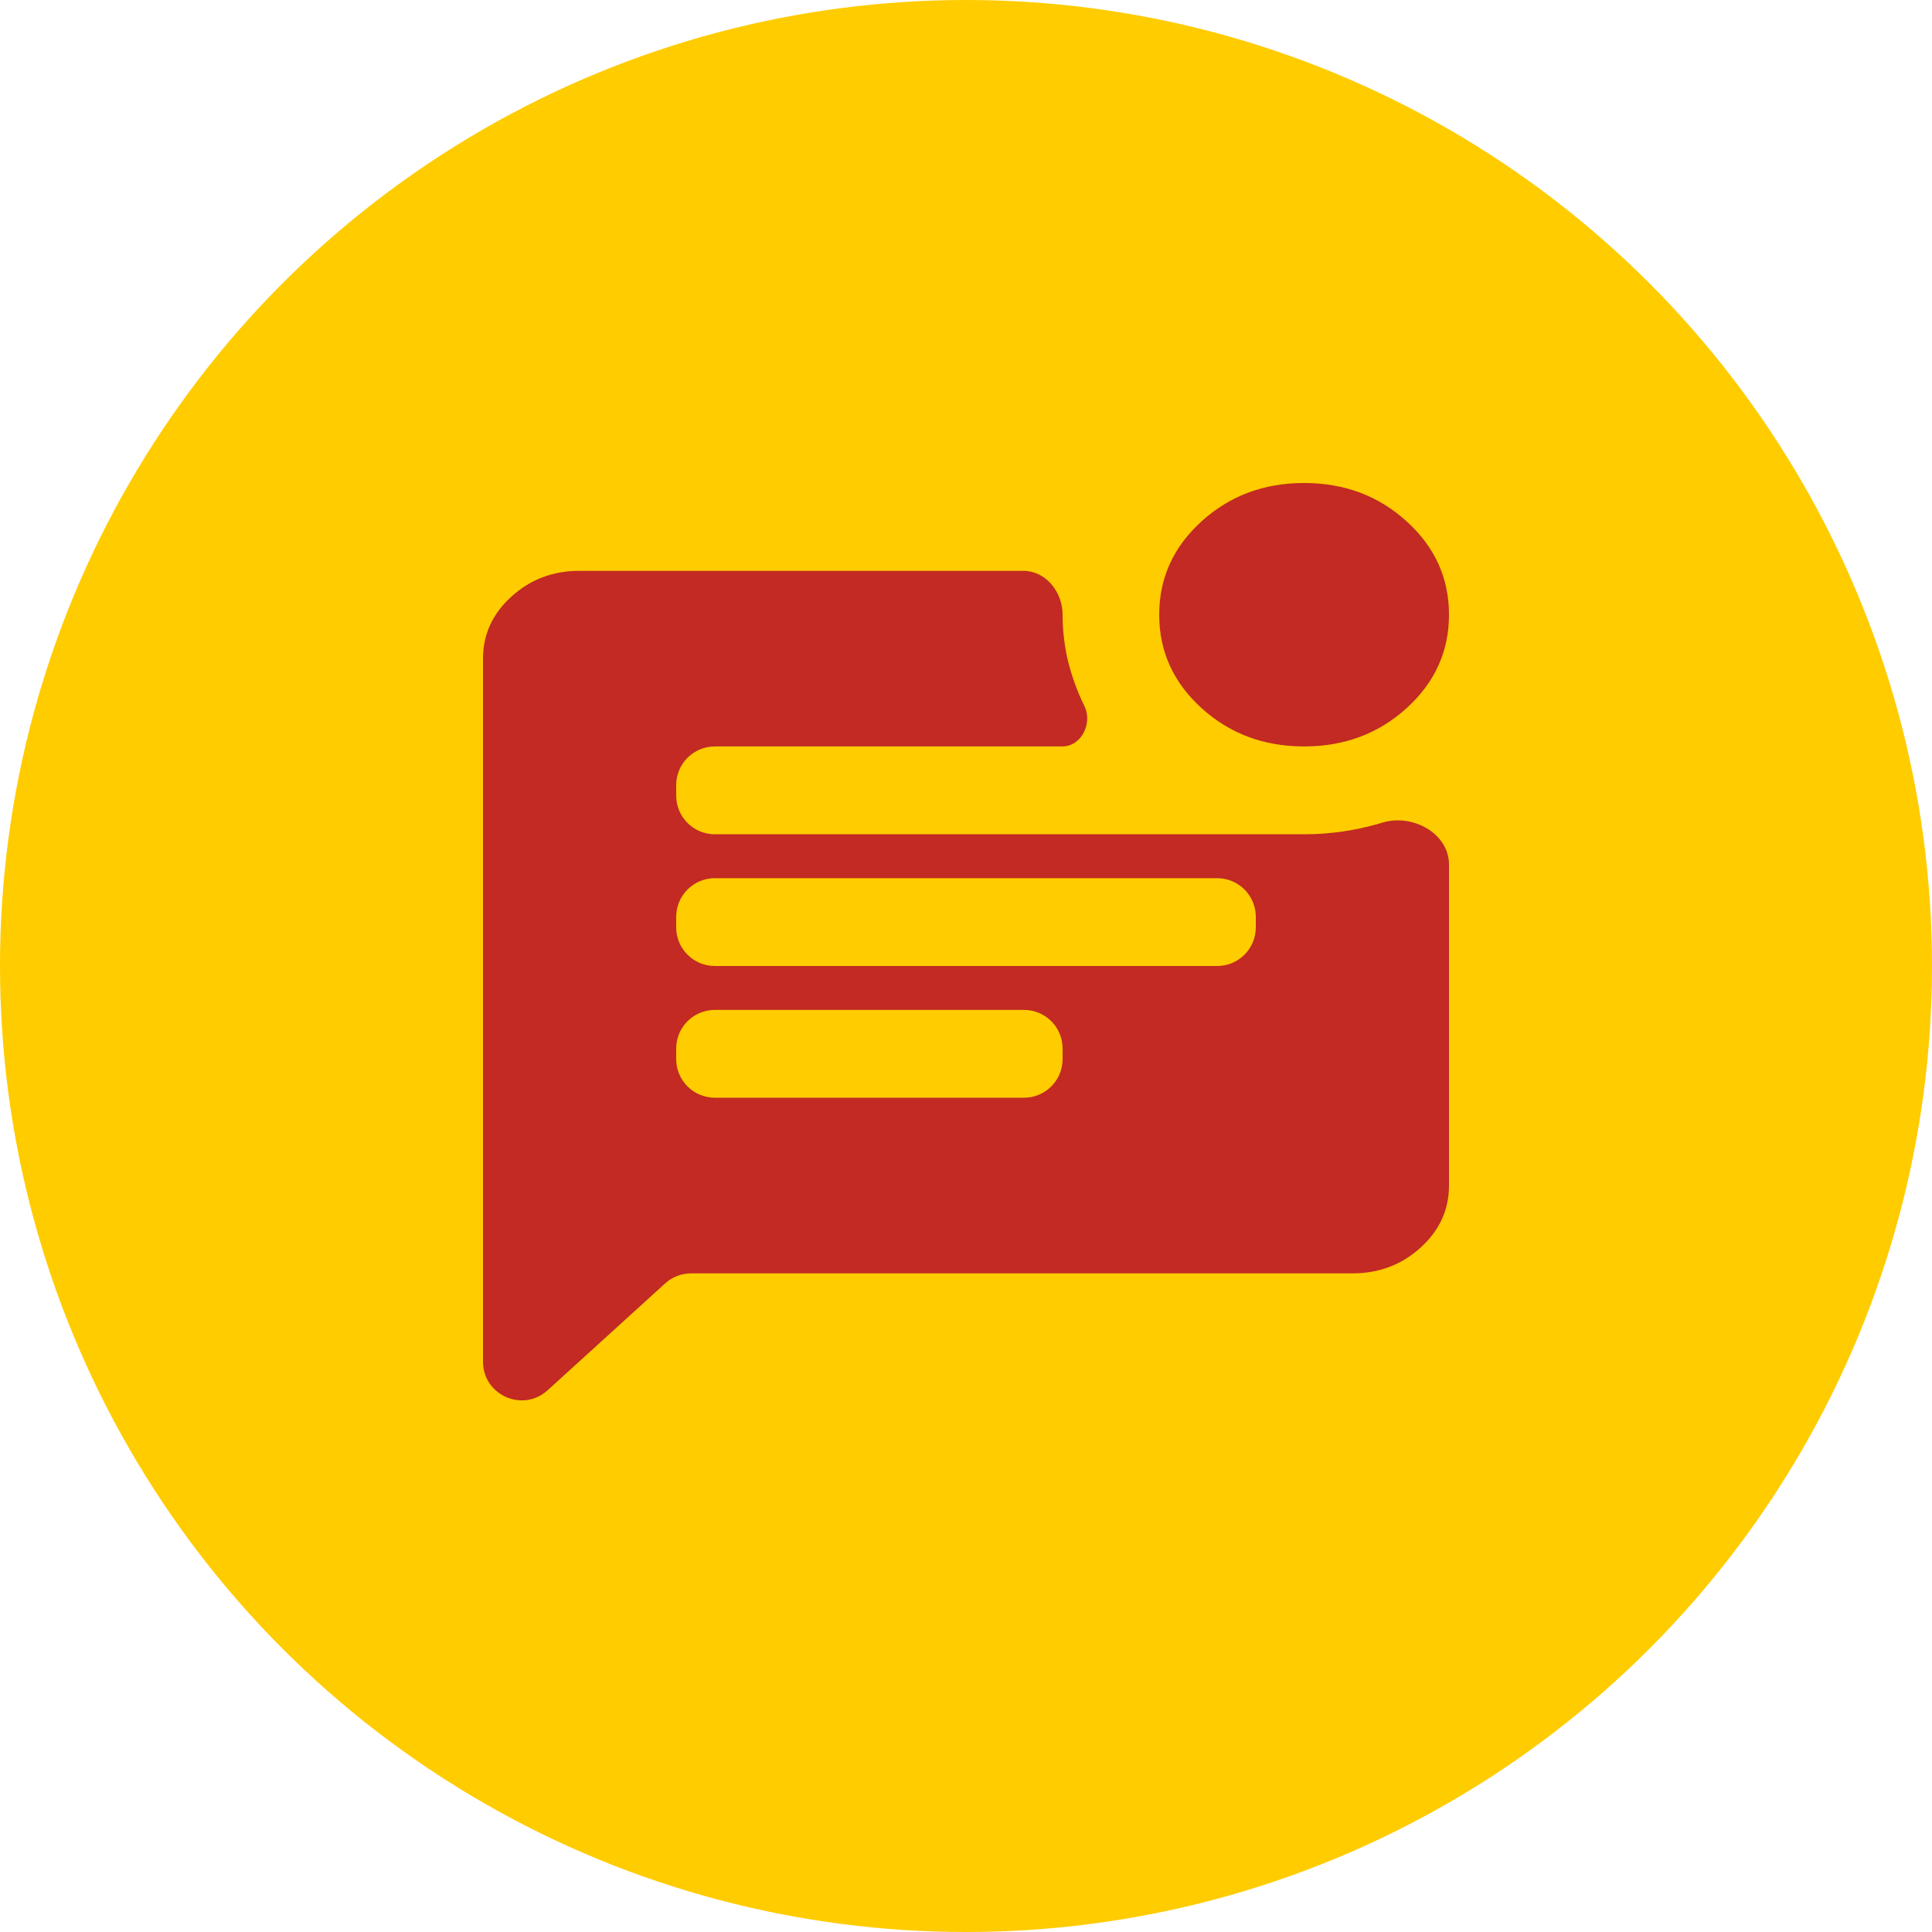 <svg width="100" height="100" viewBox="0 0 100 100" fill="none" xmlns="http://www.w3.org/2000/svg">
<circle cx="50" cy="50" r="50" fill="#FFCC00"/>
<path d="M67.5 38.636C65.417 38.636 63.646 37.974 62.188 36.648C60.729 35.322 60 33.712 60 31.818C60 29.924 60.729 28.314 62.188 26.989C63.646 25.663 65.417 25 67.5 25C69.583 25 71.354 25.663 72.812 26.989C74.271 28.314 75 29.924 75 31.818C75 33.712 74.271 35.322 72.812 36.648C71.354 37.974 69.583 38.636 67.5 38.636ZM28.345 71.959C27.061 73.127 25 72.215 25 70.479V34.091C25 32.841 25.49 31.77 26.47 30.88C27.45 29.989 28.627 29.544 30 29.546H52.959C54.136 29.546 55 30.642 55 31.818C55 32.576 55.083 33.333 55.25 34.091C55.458 34.962 55.75 35.776 56.125 36.534C56.567 37.427 55.978 38.636 54.982 38.636H37C35.895 38.636 35 39.532 35 40.636V41.182C35 42.286 35.895 43.182 37 43.182H67.5C68.833 43.182 70.146 42.992 71.438 42.614C71.478 42.602 71.519 42.589 71.56 42.577C73.108 42.106 75 43.131 75 44.748V61.364C75 62.614 74.51 63.684 73.53 64.575C72.55 65.466 71.373 65.911 70 65.909H35.773C35.276 65.909 34.796 66.094 34.428 66.429L28.345 71.959ZM35 48C35 49.105 35.895 50 37 50H63C64.105 50 65 49.105 65 48V47.455C65 46.35 64.105 45.455 63 45.455H37C35.895 45.455 35 46.35 35 47.455V48ZM35 54.818C35 55.923 35.895 56.818 37 56.818H53C54.105 56.818 55 55.923 55 54.818V54.273C55 53.168 54.105 52.273 53 52.273H37C35.895 52.273 35 53.168 35 54.273V54.818Z" fill="#C22A23"/>
</svg>